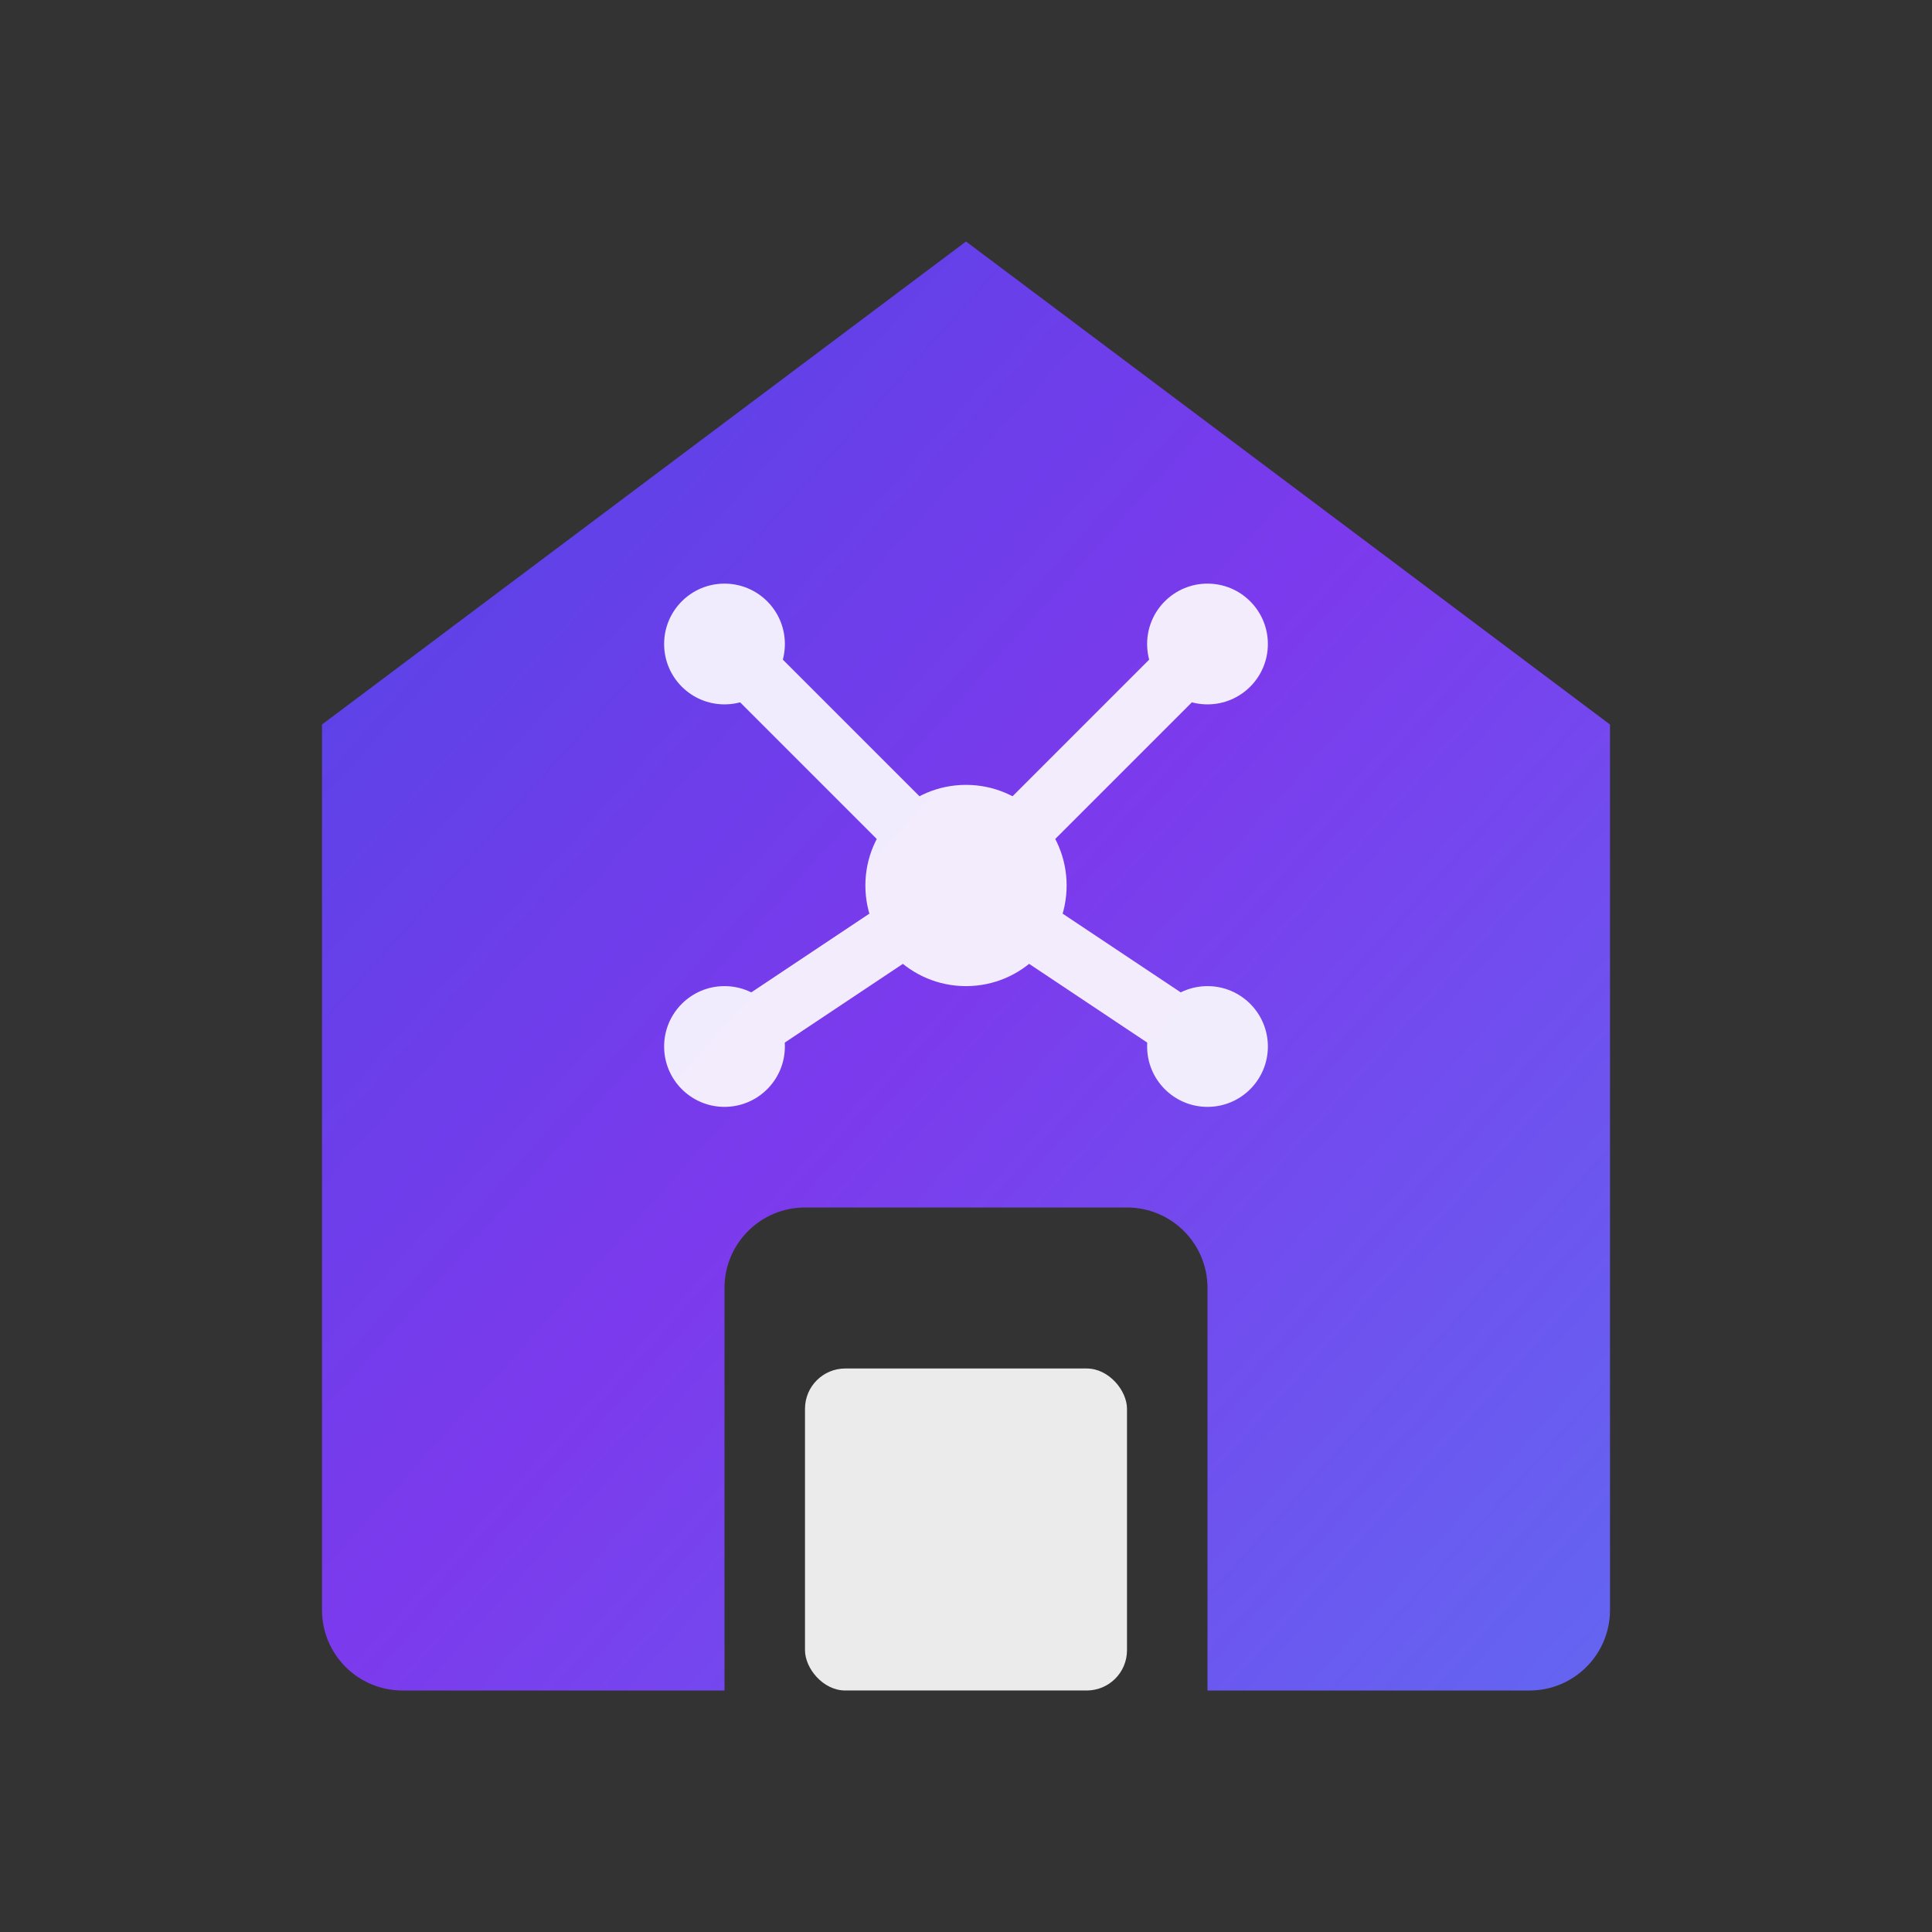 <svg viewBox="0 0 48 48" fill="none" xmlns="http://www.w3.org/2000/svg">
  <rect x="0" y="0" width="48" height="48" fill="#333333" stroke="none"/>
  <defs>
    <linearGradient id="logoGradient" x1="0%" y1="0%" x2="100%" y2="100%">
      <stop offset="0%" stop-color="#4F46E5" />
      <stop offset="50%" stop-color="#7C3AED" />
      <stop offset="100%" stop-color="#6366F1" />
    </linearGradient>
  </defs>

  <!-- House outline -->
  <path
    d="M24 6L8 18V40C8 41.105 8.895 42 10 42H18V32C18 30.895 18.895 30 20 30H28C29.105 30 30 30.895 30 32V42H38C39.105 42 40 41.105 40 40V18L24 6Z"
    fill="url(#logoGradient)"
  />

  <!-- AI Circuit pattern -->
  <g opacity="0.9">
    <!-- Center node -->
    <circle cx="24" cy="22" r="2.5" fill="white" />

    <!-- Connecting lines -->
    <line x1="24" y1="22" x2="18" y2="16" stroke="white" stroke-width="1.5" stroke-linecap="round" />
    <line x1="24" y1="22" x2="30" y2="16" stroke="white" stroke-width="1.5" stroke-linecap="round" />
    <line x1="24" y1="22" x2="18" y2="26" stroke="white" stroke-width="1.5" stroke-linecap="round" />
    <line x1="24" y1="22" x2="30" y2="26" stroke="white" stroke-width="1.5" stroke-linecap="round" />

    <!-- Outer nodes -->
    <circle cx="18" cy="16" r="1.5" fill="white" />
    <circle cx="30" cy="16" r="1.5" fill="white" />
    <circle cx="18" cy="26" r="1.5" fill="white" />
    <circle cx="30" cy="26" r="1.5" fill="white" />
  </g>

  <!-- Door -->
  <rect x="20" y="34" width="8" height="8" rx="1" fill="white" opacity="0.9" />
</svg>
